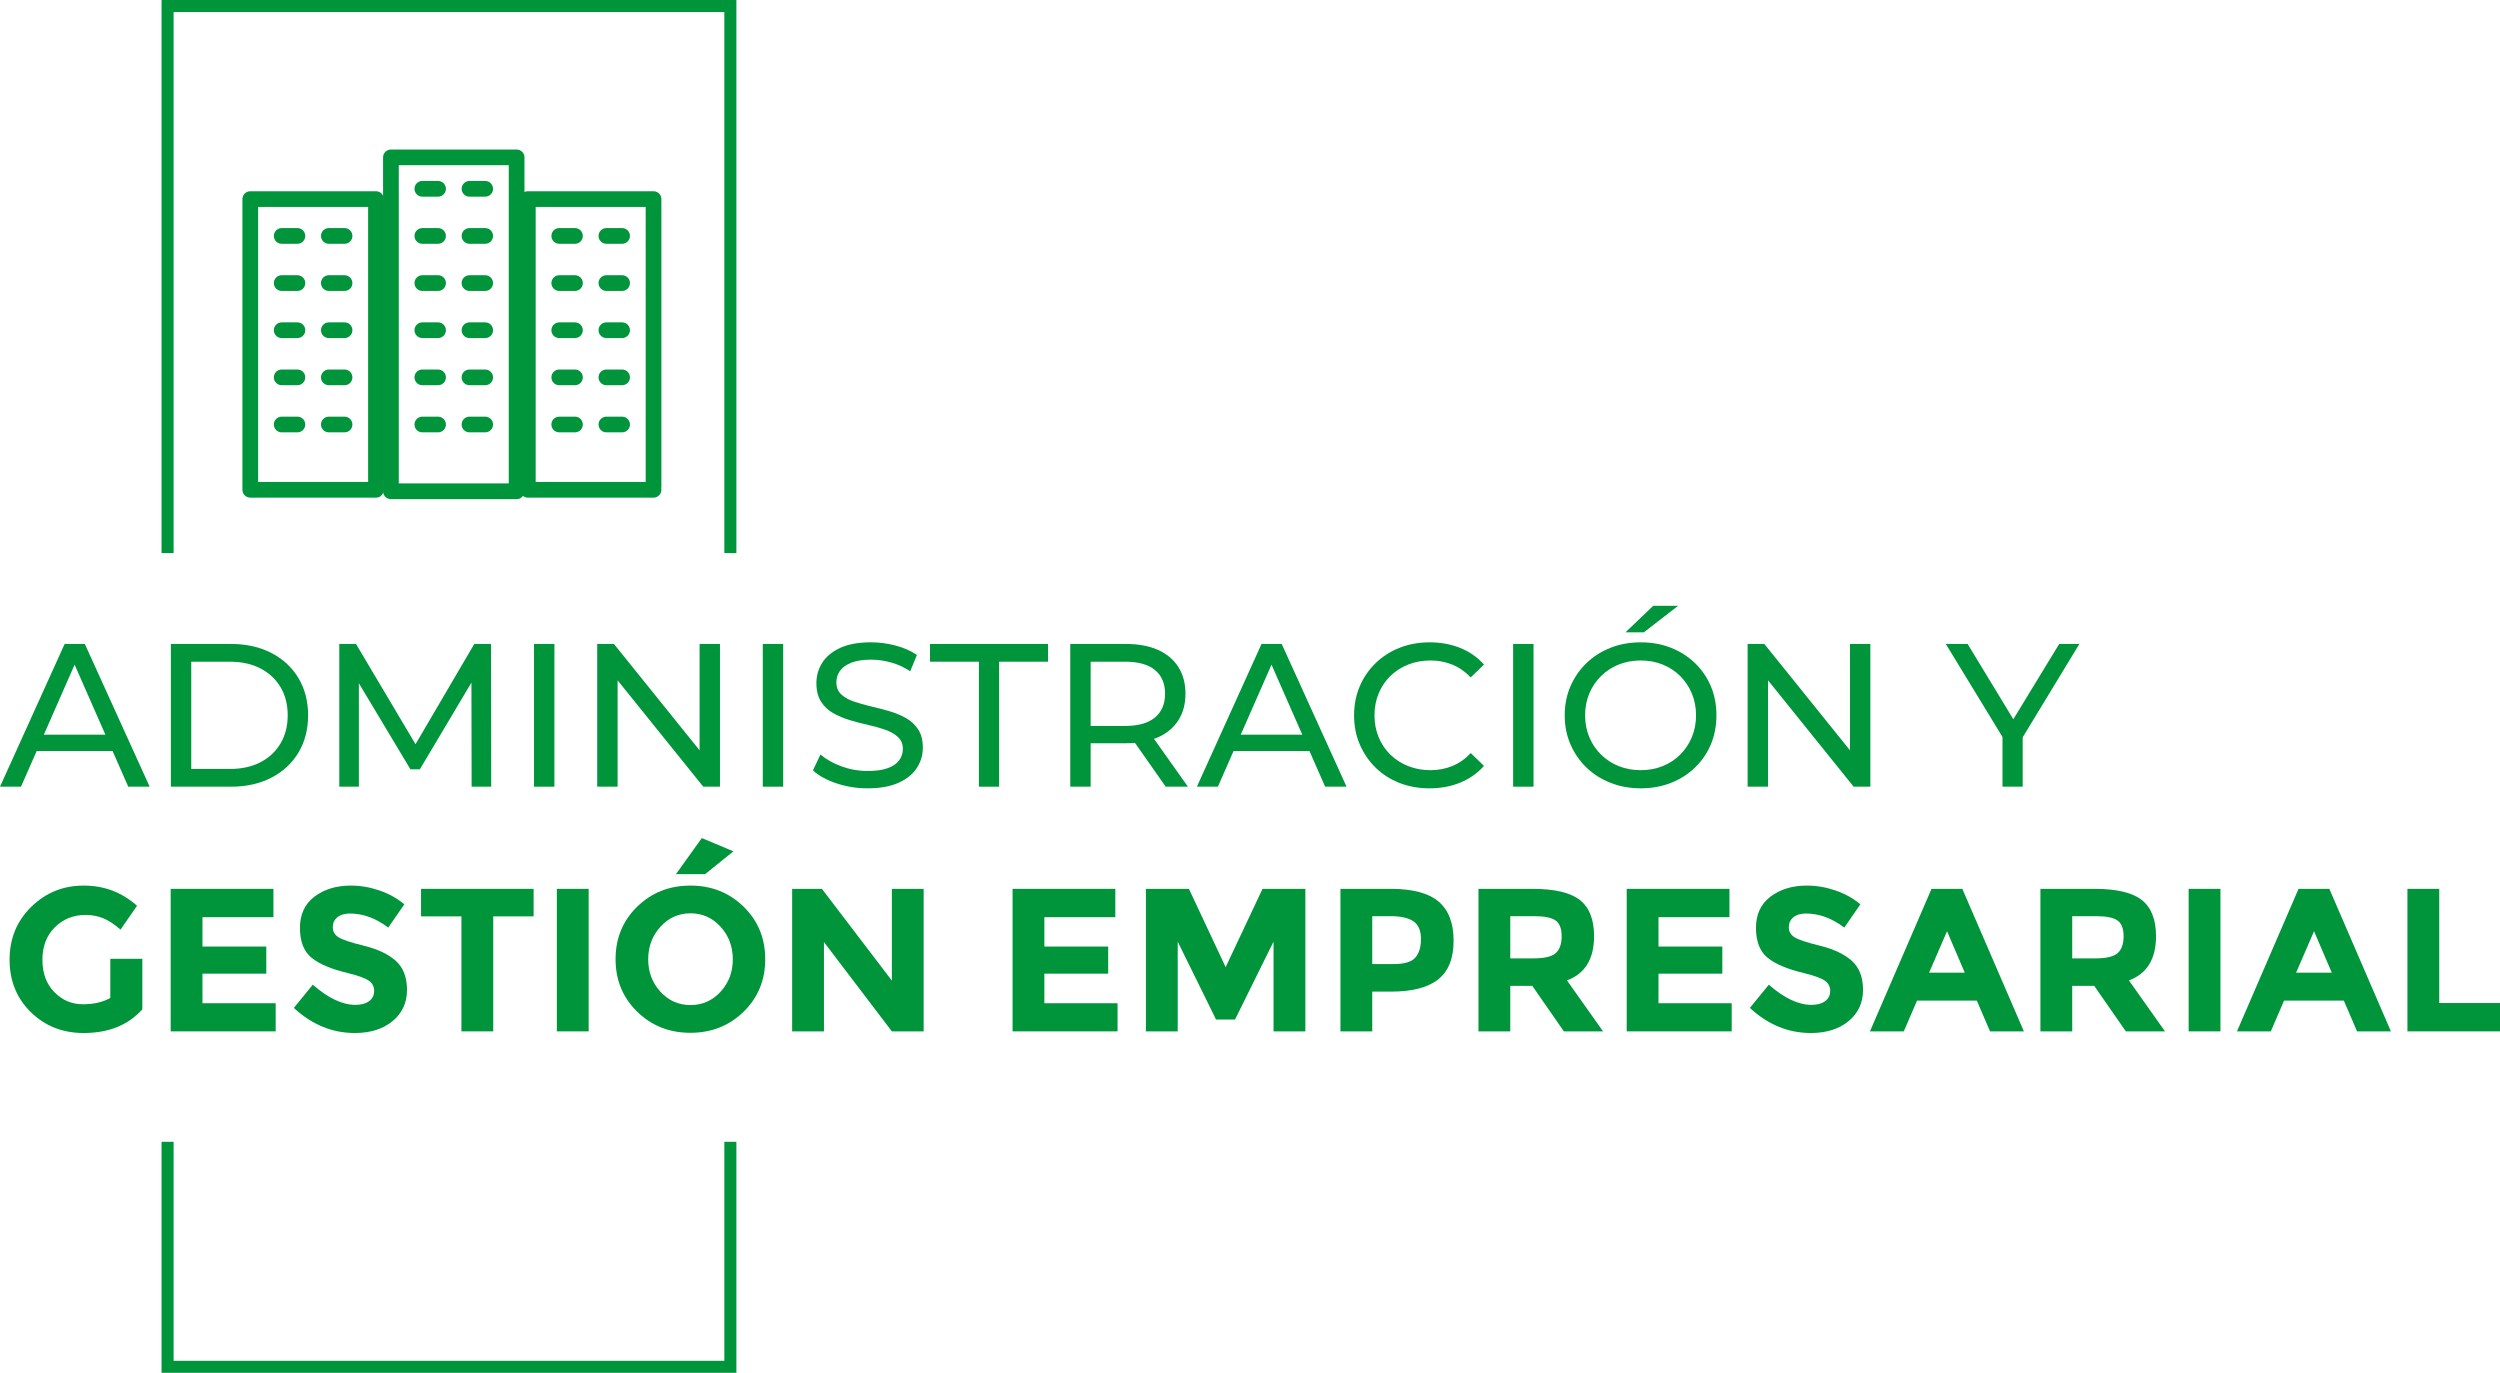 <!-- Generator: Adobe Illustrator 22.1.0, SVG Export Plug-In  -->
<svg version="1.1"
	 xmlns="http://www.w3.org/2000/svg" xmlns:xlink="http://www.w3.org/1999/xlink" xmlns:a="http://ns.adobe.com/AdobeSVGViewerExtensions/3.0/"
	 x="0px" y="0px" width="609.991px" height="334.964px" viewBox="0 0 609.991 334.964"
	 style="enable-background:new 0 0 609.991 334.964;" xml:space="preserve">
<style type="text/css">
	.st0{fill:#00953B;}
</style>
<defs>
</defs>
<g>
	<g>
		<path class="st0" d="M15.771,157.124L0,191.95h5.124l3.826-8.706h18.517l3.826,8.706h5.225l-15.821-34.826H15.771z
			 M10.699,179.263l7.509-17.089l7.51,17.089H10.699z"/>
		<path class="st0" d="M75.174,174.537c0-3.449-0.789-6.484-2.363-9.104c-1.576-2.62-3.781-4.659-6.617-6.119
			c-2.836-1.459-6.111-2.189-9.826-2.189H41.691v34.826h14.676c3.715,0,6.99-0.729,9.826-2.189c2.836-1.459,5.041-3.498,6.617-6.119
			C74.385,181.022,75.174,177.987,75.174,174.537z M68.457,181.378c-1.162,1.974-2.795,3.508-4.9,4.603
			c-2.107,1.094-4.602,1.642-7.488,1.642h-9.402v-26.169h9.402c2.887,0,5.381,0.547,7.488,1.642c2.105,1.095,3.738,2.621,4.9,4.577
			c1.16,1.958,1.741,4.246,1.741,6.866C70.198,177.124,69.617,179.405,68.457,181.378z"/>
		<polygon class="st0" points="115.073,191.95 119.85,191.95 119.8,157.124 115.721,157.124 101.385,181.586 86.865,157.124 
			82.785,157.124 82.785,191.95 87.561,191.95 87.561,166.711 100.148,187.721 102.437,187.721 115.027,166.555 		"/>
		<rect x="130.297" y="157.124" class="st0" width="4.975" height="34.826"/>
		<polygon class="st0" points="150.695,166.001 171.59,191.95 175.67,191.95 175.67,157.124 170.695,157.124 170.695,183.075 
			149.799,157.124 145.72,157.124 145.72,191.95 150.695,191.95 		"/>
		<rect x="186.117" y="157.124" class="st0" width="4.975" height="34.826"/>
		<path class="st0" d="M216.614,187.423c-1.261,0.465-2.902,0.696-4.925,0.696c-2.223,0-4.362-0.381-6.418-1.145
			c-2.057-0.762-3.749-1.724-5.075-2.885l-1.841,3.88c1.393,1.294,3.301,2.348,5.722,3.159c2.421,0.813,4.958,1.22,7.612,1.22
			c3.051,0,5.58-0.456,7.586-1.368c2.008-0.912,3.491-2.123,4.453-3.632c0.962-1.51,1.443-3.143,1.443-4.901
			c0-1.823-0.382-3.315-1.145-4.478c-0.764-1.16-1.766-2.089-3.01-2.786c-1.244-0.697-2.621-1.26-4.129-1.691
			c-1.51-0.431-3.011-0.821-4.503-1.169c-1.493-0.348-2.86-0.738-4.104-1.169c-1.244-0.431-2.256-1.012-3.035-1.741
			s-1.169-1.708-1.169-2.936c0-1.028,0.29-1.957,0.87-2.786c0.58-0.829,1.501-1.493,2.762-1.99c1.26-0.498,2.869-0.747,4.826-0.747
			c1.559,0,3.166,0.224,4.826,0.672c1.658,0.448,3.233,1.169,4.726,2.164l1.642-3.98c-1.459-0.995-3.184-1.758-5.174-2.289
			c-1.99-0.53-3.997-0.796-6.02-0.796c-3.053,0-5.564,0.457-7.537,1.368c-1.975,0.913-3.434,2.123-4.379,3.632
			c-0.945,1.51-1.418,3.16-1.418,4.951c0,1.858,0.381,3.375,1.145,4.552c0.763,1.178,1.766,2.114,3.01,2.811
			c1.244,0.697,2.62,1.269,4.129,1.717c1.51,0.448,3.011,0.838,4.504,1.168c1.492,0.332,2.859,0.722,4.104,1.17
			c1.244,0.447,2.256,1.037,3.035,1.766c0.779,0.73,1.169,1.691,1.169,2.886c0,1.028-0.298,1.949-0.896,2.762
			C218.804,186.32,217.875,186.959,216.614,187.423z"/>
		<polygon class="st0" points="255.719,157.124 226.913,157.124 226.913,161.452 238.854,161.452 238.854,191.95 243.778,191.95 
			243.778,161.452 255.719,161.452 		"/>
		<path class="st0" d="M284.424,191.95h5.424l-8.279-11.682c0.323-0.117,0.658-0.222,0.964-0.358
			c2.156-0.961,3.814-2.346,4.977-4.154c1.16-1.808,1.74-3.972,1.74-6.493c0-2.52-0.58-4.693-1.74-6.518
			c-1.162-1.824-2.82-3.217-4.977-4.179c-2.156-0.961-4.76-1.442-7.811-1.442h-13.582v34.826h4.976v-10.597h8.606
			c0.765,0,1.502-0.031,2.211-0.091L284.424,191.95z M274.574,177.124h-8.458v-15.671h8.458c3.184,0,5.597,0.68,7.238,2.04
			c1.642,1.36,2.463,3.283,2.463,5.771c0,2.487-0.821,4.42-2.463,5.796C280.171,176.436,277.758,177.124,274.574,177.124z"/>
		<path class="st0" d="M328.554,191.95l-15.821-34.826h-4.926l-15.771,34.826h5.124l3.826-8.706h18.518l3.826,8.706H328.554z
			 M302.735,179.263l7.51-17.089l7.51,17.089H302.735z"/>
		<path class="st0" d="M362.086,186.876l-3.234-3.135c-1.327,1.427-2.819,2.479-4.478,3.159c-1.659,0.681-3.433,1.02-5.323,1.02
			c-1.958,0-3.773-0.331-5.448-0.994s-3.126-1.593-4.353-2.786c-1.228-1.194-2.182-2.612-2.861-4.254s-1.02-3.424-1.02-5.349
			c0-1.923,0.34-3.707,1.02-5.348s1.634-3.06,2.861-4.254c1.227-1.194,2.678-2.122,4.353-2.786c1.675-0.663,3.49-0.995,5.448-0.995
			c1.891,0,3.664,0.34,5.323,1.02c1.658,0.681,3.15,1.717,4.478,3.11l3.234-3.134c-1.593-1.792-3.525-3.142-5.797-4.055
			c-2.271-0.912-4.751-1.368-7.438-1.368c-2.654,0-5.1,0.44-7.338,1.319c-2.239,0.879-4.188,2.123-5.846,3.731
			c-1.659,1.609-2.953,3.491-3.881,5.647c-0.929,2.156-1.394,4.527-1.394,7.114s0.465,4.959,1.394,7.114
			c0.928,2.156,2.214,4.039,3.855,5.647s3.582,2.853,5.821,3.731c2.238,0.879,4.685,1.318,7.338,1.318
			c2.72,0,5.216-0.465,7.487-1.394C358.561,190.027,360.493,188.667,362.086,186.876z"/>
		<rect x="369.199" y="157.124" class="st0" width="4.976" height="34.826"/>
		<path class="st0" d="M407.682,191.03c2.239-0.879,4.196-2.123,5.871-3.731s2.968-3.491,3.881-5.647
			c0.911-2.155,1.368-4.527,1.368-7.114s-0.457-4.958-1.368-7.114c-0.913-2.156-2.206-4.038-3.881-5.647
			c-1.675-1.608-3.632-2.852-5.871-3.731c-2.238-0.878-4.685-1.319-7.338-1.319c-2.687,0-5.158,0.448-7.413,1.344
			c-2.256,0.896-4.213,2.147-5.87,3.756c-1.659,1.609-2.953,3.491-3.881,5.647c-0.929,2.156-1.394,4.511-1.394,7.064
			c0,2.555,0.465,4.909,1.394,7.064c0.928,2.157,2.222,4.039,3.881,5.647c1.657,1.608,3.623,2.86,5.896,3.756
			c2.271,0.896,4.733,1.344,7.388,1.344C402.997,192.348,405.443,191.909,407.682,191.03z M390.643,184.114
			c-1.228-1.21-2.182-2.628-2.861-4.254c-0.68-1.624-1.02-3.399-1.02-5.323c0-1.923,0.34-3.698,1.02-5.323
			c0.68-1.625,1.634-3.042,2.861-4.254c1.227-1.21,2.661-2.147,4.303-2.811c1.643-0.663,3.441-0.995,5.398-0.995
			c1.923,0,3.706,0.332,5.349,0.995c1.642,0.664,3.067,1.601,4.278,2.811c1.21,1.211,2.155,2.629,2.836,4.254
			c0.679,1.625,1.02,3.4,1.02,5.323c0,1.924-0.341,3.699-1.02,5.323c-0.681,1.626-1.626,3.044-2.836,4.254
			c-1.211,1.211-2.637,2.148-4.278,2.812c-1.643,0.663-3.426,0.994-5.349,0.994c-1.957,0-3.756-0.331-5.398-0.994
			C393.304,186.262,391.869,185.325,390.643,184.114z"/>
		<polygon class="st0" points="409.448,147.82 403.379,147.82 396.612,154.288 401.09,154.288 		"/>
		<polygon class="st0" points="431.389,166 452.284,191.95 456.363,191.95 456.363,157.124 451.389,157.124 451.389,183.075 
			430.493,157.124 426.413,157.124 426.413,191.95 431.389,191.95 		"/>
		<polygon class="st0" points="488.603,191.95 493.528,191.95 493.528,179.898 507.358,157.124 502.434,157.124 491.243,175.496 
			480.095,157.124 474.771,157.124 488.603,179.823 		"/>
		<path class="st0" d="M26.915,243.492c-1.791,1.028-4.03,1.542-6.716,1.542c-2.688,0-5-0.986-6.941-2.96
			c-1.939-1.973-2.91-4.602-2.91-7.886c0-3.283,1.012-5.928,3.035-7.936c2.022-2.006,4.51-3.01,7.463-3.01
			c1.525,0,2.943,0.258,4.254,0.771c1.309,0.515,2.744,1.451,4.303,2.811l4.03-5.82c-3.682-3.284-8.019-4.926-13.011-4.926
			s-9.253,1.725-12.785,5.174c-3.533,3.45-5.299,7.754-5.299,12.911s1.732,9.428,5.199,12.811c3.465,3.383,7.752,5.075,12.86,5.075
			c6.103,0,10.878-1.924,14.329-5.771v-12.339h-7.812V243.492z"/>
		<polygon class="st0" points="49.402,237.571 64.975,237.571 64.975,230.955 49.402,230.955 49.402,223.791 66.716,223.791 
			66.716,216.875 41.642,216.875 41.642,251.651 67.264,251.651 67.264,244.786 49.402,244.786 		"/>
		<path class="st0" d="M88.879,230.78c-3.301-0.812-5.406-1.517-6.318-2.114c-0.912-0.597-1.367-1.4-1.367-2.413
			c0-1.011,0.373-1.823,1.119-2.438c0.746-0.613,1.766-0.92,3.06-0.92c3.217,0,6.335,1.144,9.353,3.433l3.932-5.672
			c-1.726-1.459-3.749-2.587-6.07-3.383c-2.322-0.796-4.645-1.194-6.965-1.194c-3.55,0-6.51,0.896-8.881,2.687
			s-3.557,4.337-3.557,7.637c0,3.301,0.936,5.722,2.811,7.264c1.873,1.543,4.834,2.795,8.881,3.757
			c2.553,0.63,4.262,1.252,5.124,1.865c0.862,0.614,1.294,1.443,1.294,2.487c0,1.045-0.407,1.875-1.219,2.488
			c-0.814,0.613-1.934,0.92-3.359,0.92c-3.184,0-6.65-1.642-10.397-4.925l-4.627,5.671c4.411,4.08,9.37,6.12,14.876,6.12
			c3.813,0,6.891-0.971,9.229-2.911s3.508-4.469,3.508-7.587c0-3.117-0.913-5.489-2.736-7.114
			C94.742,232.812,92.18,231.593,88.879,230.78z"/>
		<polygon class="st0" points="102.734,223.591 112.586,223.591 112.586,251.651 120.347,251.651 120.347,223.591 130.197,223.591 
			130.197,216.875 102.734,216.875 		"/>
		<rect x="135.869" y="216.875" class="st0" width="7.761" height="34.776"/>
		<path class="st0" d="M168.455,216.079c-5.142,0-9.47,1.717-12.985,5.149s-5.273,7.704-5.273,12.811
			c0,5.108,1.758,9.379,5.273,12.812S163.313,252,168.455,252c5.141,0,9.469-1.717,12.984-5.149s5.274-7.703,5.274-12.812
			c0-5.106-1.759-9.378-5.274-12.811S173.596,216.079,168.455,216.079z M175.818,241.974c-1.99,2.173-4.437,3.259-7.338,3.259
			c-2.903,0-5.349-1.086-7.339-3.259c-1.99-2.172-2.985-4.809-2.985-7.91c0-3.101,0.995-5.746,2.985-7.936s4.436-3.283,7.339-3.283
			c2.901,0,5.348,1.094,7.338,3.283s2.984,4.835,2.984,7.936C178.803,237.166,177.809,239.802,175.818,241.974z"/>
		<polygon class="st0" points="164.923,213.293 172.037,213.293 178.953,207.72 171.241,204.487 		"/>
		<polygon class="st0" points="217.608,239.263 200.544,216.875 193.28,216.875 193.28,251.651 201.041,251.651 201.041,229.86 
			217.608,251.651 225.369,251.651 225.369,216.875 217.608,216.875 		"/>
		<polygon class="st0" points="254.822,237.571 270.394,237.571 270.394,230.955 254.822,230.955 254.822,223.791 272.135,223.791 
			272.135,216.875 247.061,216.875 247.061,251.651 272.682,251.651 272.682,244.786 254.822,244.786 		"/>
		<polygon class="st0" points="299.05,235.979 290.094,216.875 279.598,216.875 279.598,251.651 287.358,251.651 287.358,229.76 
			296.711,248.765 301.338,248.765 310.741,229.76 310.741,251.651 318.503,251.651 318.503,216.875 308.055,216.875 		"/>
		<path class="st0" d="M351.015,219.984c-2.438-2.072-6.326-3.109-11.666-3.109H327.06v34.776h7.762v-9.701h4.627
			c5.141,0,8.963-0.995,11.468-2.985c2.504-1.99,3.756-5.132,3.756-9.428C354.672,225.242,353.453,222.057,351.015,219.984z
			 M345.318,233.666c-0.929,1.045-2.687,1.567-5.273,1.567h-5.224v-11.691h4.428c2.554,0,4.436,0.423,5.646,1.269
			s1.816,2.272,1.816,4.278C346.712,231.096,346.247,232.621,345.318,233.666z"/>
		<path class="st0" d="M388.949,228.418c0-4.047-1.152-6.982-3.457-8.807c-2.306-1.823-6.162-2.736-11.567-2.736H360.74v34.776
			h7.762v-11.095h5.373l7.711,11.095h9.553l-8.806-12.438C386.743,237.589,388.949,233.989,388.949,228.418z M379.597,232.547
			c-0.963,0.863-2.771,1.294-5.423,1.294h-5.672v-10.299h5.82c2.488,0,4.229,0.349,5.225,1.045s1.492,1.982,1.492,3.855
			C381.039,230.316,380.558,231.684,379.597,232.547z"/>
		<polygon class="st0" points="404.671,237.571 420.243,237.571 420.243,230.955 404.671,230.955 404.671,223.791 421.984,223.791 
			421.984,216.875 396.909,216.875 396.909,251.651 422.531,251.651 422.531,244.786 404.671,244.786 		"/>
		<path class="st0" d="M444.148,230.78c-3.301-0.812-5.407-1.517-6.318-2.114c-0.913-0.597-1.368-1.4-1.368-2.413
			c0-1.011,0.373-1.823,1.119-2.438c0.746-0.613,1.766-0.92,3.06-0.92c3.217,0,6.335,1.144,9.354,3.433l3.93-5.672
			c-1.725-1.459-3.748-2.587-6.069-3.383c-2.322-0.796-4.644-1.194-6.965-1.194c-3.55,0-6.51,0.896-8.881,2.687
			c-2.372,1.791-3.558,4.337-3.558,7.637c0,3.301,0.938,5.722,2.812,7.264c1.873,1.543,4.833,2.795,8.881,3.757
			c2.553,0.63,4.261,1.252,5.124,1.865c0.862,0.614,1.293,1.443,1.293,2.487c0,1.045-0.406,1.875-1.219,2.488
			s-1.933,0.92-3.357,0.92c-3.185,0-6.65-1.642-10.398-4.925l-4.627,5.671c4.411,4.08,9.369,6.12,14.876,6.12
			c3.813,0,6.891-0.971,9.229-2.911s3.508-4.469,3.508-7.587c0-3.117-0.913-5.489-2.736-7.114
			C450.01,232.812,447.448,231.593,444.148,230.78z"/>
		<path class="st0" d="M471.287,216.875l-15.025,34.776h8.259l3.234-7.513h14.577l3.233,7.513h8.259l-15.025-34.776H471.287z
			 M470.689,237.323l4.379-10.1l4.328,10.1H470.689z"/>
		<path class="st0" d="M526.062,228.418c0-4.047-1.152-6.982-3.457-8.807c-2.306-1.823-6.162-2.736-11.567-2.736h-13.185v34.776
			h7.762v-11.095h5.373l7.711,11.095h9.553l-8.806-12.438C523.856,237.589,526.062,233.989,526.062,228.418z M516.71,232.547
			c-0.963,0.863-2.771,1.294-5.423,1.294h-5.672v-10.299h5.82c2.488,0,4.229,0.349,5.225,1.045s1.492,1.982,1.492,3.855
			C518.152,230.316,517.671,231.684,516.71,232.547z"/>
		<rect x="534.021" y="216.875" class="st0" width="7.762" height="34.776"/>
		<path class="st0" d="M560.838,216.875l-15.025,34.776h8.259l3.234-7.513h14.577l3.233,7.513h8.259l-15.025-34.776H560.838z
			 M560.24,237.323l4.379-10.1l4.328,10.1H560.24z"/>
		<polygon class="st0" points="595.166,244.736 595.166,216.875 587.404,216.875 587.404,251.651 609.991,251.651 609.991,244.736 
					"/>
	</g>
	<g>
		<polygon class="st0" points="42.358,134.947 42.358,2.941 176.735,2.941 176.735,134.947 179.677,134.947 179.677,0 39.417,0 
			39.417,134.947 		"/>
		<polygon class="st0" points="176.735,278.588 176.735,332.023 42.358,332.023 42.358,278.588 39.417,278.588 39.417,334.964 
			179.677,334.964 179.677,278.588 		"/>
	</g>
	<g>
		<g>
			<g>
				<g>
					<path class="st0" d="M106.884,47.983h-3.834c-1.06,0-1.917-0.857-1.917-1.917s0.857-1.917,1.917-1.917h3.834
						c1.06,0,1.917,0.857,1.917,1.917S107.944,47.983,106.884,47.983z"/>
				</g>
			</g>
			<g>
				<g>
					<path class="st0" d="M118.386,47.983h-3.834c-1.06,0-1.917-0.857-1.917-1.917s0.857-1.917,1.917-1.917h3.834
						c1.06,0,1.917,0.857,1.917,1.917S119.446,47.983,118.386,47.983z"/>
				</g>
			</g>
			<g>
				<g>
					<path class="st0" d="M106.884,59.485h-3.834c-1.06,0-1.917-0.857-1.917-1.917c0-1.06,0.857-1.917,1.917-1.917h3.834
						c1.06,0,1.917,0.857,1.917,1.917C108.801,58.628,107.944,59.485,106.884,59.485z"/>
				</g>
			</g>
			<g>
				<g>
					<path class="st0" d="M118.386,59.485h-3.834c-1.06,0-1.917-0.857-1.917-1.917c0-1.06,0.857-1.917,1.917-1.917h3.834
						c1.06,0,1.917,0.857,1.917,1.917C120.303,58.628,119.446,59.485,118.386,59.485z"/>
				</g>
			</g>
			<g>
				<g>
					<path class="st0" d="M106.884,70.987h-3.834c-1.06,0-1.917-0.857-1.917-1.917s0.857-1.917,1.917-1.917h3.834
						c1.06,0,1.917,0.857,1.917,1.917S107.944,70.987,106.884,70.987z"/>
				</g>
			</g>
			<g>
				<g>
					<path class="st0" d="M118.386,70.987h-3.834c-1.06,0-1.917-0.857-1.917-1.917s0.857-1.917,1.917-1.917h3.834
						c1.06,0,1.917,0.857,1.917,1.917S119.446,70.987,118.386,70.987z"/>
				</g>
			</g>
			<g>
				<g>
					<path class="st0" d="M106.884,82.489h-3.834c-1.06,0-1.917-0.857-1.917-1.917c0-1.06,0.857-1.917,1.917-1.917h3.834
						c1.06,0,1.917,0.857,1.917,1.917C108.801,81.632,107.944,82.489,106.884,82.489z"/>
				</g>
			</g>
			<g>
				<g>
					<path class="st0" d="M118.386,82.489h-3.834c-1.06,0-1.917-0.857-1.917-1.917c0-1.06,0.857-1.917,1.917-1.917h3.834
						c1.06,0,1.917,0.857,1.917,1.917C120.303,81.632,119.446,82.489,118.386,82.489z"/>
				</g>
			</g>
			<g>
				<g>
					<path class="st0" d="M106.884,93.991h-3.834c-1.06,0-1.917-0.857-1.917-1.917s0.857-1.917,1.917-1.917h3.834
						c1.06,0,1.917,0.857,1.917,1.917S107.944,93.991,106.884,93.991z"/>
				</g>
			</g>
			<g>
				<g>
					<path class="st0" d="M118.386,93.991h-3.834c-1.06,0-1.917-0.857-1.917-1.917s0.857-1.917,1.917-1.917h3.834
						c1.06,0,1.917,0.857,1.917,1.917S119.446,93.991,118.386,93.991z"/>
				</g>
			</g>
			<g>
				<g>
					<path class="st0" d="M106.884,105.493h-3.834c-1.06,0-1.917-0.857-1.917-1.917s0.857-1.917,1.917-1.917h3.834
						c1.06,0,1.917,0.857,1.917,1.917S107.944,105.493,106.884,105.493z"/>
				</g>
			</g>
			<g>
				<g>
					<path class="st0" d="M118.386,105.493h-3.834c-1.06,0-1.917-0.857-1.917-1.917s0.857-1.917,1.917-1.917h3.834
						c1.06,0,1.917,0.857,1.917,1.917S119.446,105.493,118.386,105.493z"/>
				</g>
			</g>
			<g>
				<path class="st0" d="M127.971,38.399c0-1.06-0.857-1.917-1.917-1.917H95.382c-1.06,0-1.917,0.857-1.917,1.917v81.472
					c0,1.06,0.857,1.917,1.917,1.917c0.004,0,0.008-0.001,0.008-0.001l0.017,0.001h30.647c0.427,0,0.818-0.11,1.136-0.381
					c0.471-0.349,0.781-0.905,0.781-1.536c0-0.113-0.015-0.223-0.033-0.33c0.019-0.209,0.033-0.426,0.033-0.672V38.399z
					 M124.137,40.315v76.68l0.006,0.959H97.299V40.315H124.137z"/>
			</g>
		</g>
		<g>
			<g>
				<g>
					<path class="st0" d="M140.289,59.485h-3.834c-1.06,0-1.917-0.857-1.917-1.917s0.857-1.917,1.917-1.917h3.834
						c1.06,0,1.917,0.857,1.917,1.917S141.349,59.485,140.289,59.485z"/>
				</g>
			</g>
			<g>
				<g>
					<path class="st0" d="M151.791,59.485h-3.834c-1.06,0-1.917-0.857-1.917-1.917s0.857-1.917,1.917-1.917h3.834
						c1.06,0,1.917,0.857,1.917,1.917S152.851,59.485,151.791,59.485z"/>
				</g>
			</g>
			<g>
				<g>
					<path class="st0" d="M140.289,70.987h-3.834c-1.06,0-1.917-0.857-1.917-1.917s0.857-1.917,1.917-1.917h3.834
						c1.06,0,1.917,0.857,1.917,1.917S141.349,70.987,140.289,70.987z"/>
				</g>
			</g>
			<g>
				<g>
					<path class="st0" d="M151.791,70.987h-3.834c-1.06,0-1.917-0.857-1.917-1.917s0.857-1.917,1.917-1.917h3.834
						c1.06,0,1.917,0.857,1.917,1.917S152.851,70.987,151.791,70.987z"/>
				</g>
			</g>
			<g>
				<g>
					<path class="st0" d="M140.289,82.489h-3.834c-1.06,0-1.917-0.857-1.917-1.917s0.857-1.917,1.917-1.917h3.834
						c1.06,0,1.917,0.857,1.917,1.917S141.349,82.489,140.289,82.489z"/>
				</g>
			</g>
			<g>
				<g>
					<path class="st0" d="M151.791,82.489h-3.834c-1.06,0-1.917-0.857-1.917-1.917s0.857-1.917,1.917-1.917h3.834
						c1.06,0,1.917,0.857,1.917,1.917S152.851,82.489,151.791,82.489z"/>
				</g>
			</g>
			<g>
				<g>
					<path class="st0" d="M140.289,93.991h-3.834c-1.06,0-1.917-0.857-1.917-1.917s0.857-1.917,1.917-1.917h3.834
						c1.06,0,1.917,0.857,1.917,1.917S141.349,93.991,140.289,93.991z"/>
				</g>
			</g>
			<g>
				<g>
					<path class="st0" d="M151.791,93.991h-3.834c-1.06,0-1.917-0.857-1.917-1.917s0.857-1.917,1.917-1.917h3.834
						c1.06,0,1.917,0.857,1.917,1.917S152.851,93.991,151.791,93.991z"/>
				</g>
			</g>
			<g>
				<g>
					<path class="st0" d="M140.289,105.493h-3.834c-1.06,0-1.917-0.857-1.917-1.917s0.857-1.917,1.917-1.917h3.834
						c1.06,0,1.917,0.857,1.917,1.917S141.349,105.493,140.289,105.493z"/>
				</g>
			</g>
			<g>
				<g>
					<path class="st0" d="M151.791,105.493h-3.834c-1.06,0-1.917-0.857-1.917-1.917s0.857-1.917,1.917-1.917h3.834
						c1.06,0,1.917,0.857,1.917,1.917S152.851,105.493,151.791,105.493z"/>
				</g>
			</g>
			<g>
				<path class="st0" d="M161.376,48.578c0-1.06-0.857-1.917-1.917-1.917h-30.672c-1.06,0-1.917,0.857-1.917,1.917v70.929
					c0,1.06,0.857,1.917,1.917,1.917l0.012-0.001l0.012,0.001h30.647c0.427,0,0.818-0.11,1.136-0.381
					c0.471-0.349,0.781-0.905,0.781-1.536c0-0.113-0.015-0.223-0.033-0.33c0.019-0.209,0.033-0.426,0.033-0.672V48.578z
					 M157.543,50.495v66.136l0.006,0.959h-26.844V50.495H157.543z"/>
			</g>
		</g>
		<g>
			<g>
				<g>
					<path class="st0" d="M72.568,59.485h-3.834c-1.06,0-1.917-0.857-1.917-1.917s0.857-1.917,1.917-1.917h3.834
						c1.06,0,1.917,0.857,1.917,1.917S73.627,59.485,72.568,59.485z"/>
				</g>
			</g>
			<g>
				<g>
					<path class="st0" d="M84.07,59.485h-3.834c-1.06,0-1.917-0.857-1.917-1.917s0.857-1.917,1.917-1.917h3.834
						c1.06,0,1.917,0.857,1.917,1.917S85.129,59.485,84.07,59.485z"/>
				</g>
			</g>
			<g>
				<g>
					<path class="st0" d="M72.568,70.987h-3.834c-1.06,0-1.917-0.857-1.917-1.917s0.857-1.917,1.917-1.917h3.834
						c1.06,0,1.917,0.857,1.917,1.917S73.627,70.987,72.568,70.987z"/>
				</g>
			</g>
			<g>
				<g>
					<path class="st0" d="M84.07,70.987h-3.834c-1.06,0-1.917-0.857-1.917-1.917s0.857-1.917,1.917-1.917h3.834
						c1.06,0,1.917,0.857,1.917,1.917S85.129,70.987,84.07,70.987z"/>
				</g>
			</g>
			<g>
				<g>
					<path class="st0" d="M72.568,82.489h-3.834c-1.06,0-1.917-0.857-1.917-1.917s0.857-1.917,1.917-1.917h3.834
						c1.06,0,1.917,0.857,1.917,1.917S73.627,82.489,72.568,82.489z"/>
				</g>
			</g>
			<g>
				<g>
					<path class="st0" d="M84.07,82.489h-3.834c-1.06,0-1.917-0.857-1.917-1.917s0.857-1.917,1.917-1.917h3.834
						c1.06,0,1.917,0.857,1.917,1.917S85.129,82.489,84.07,82.489z"/>
				</g>
			</g>
			<g>
				<g>
					<path class="st0" d="M72.568,93.991h-3.834c-1.06,0-1.917-0.857-1.917-1.917s0.857-1.917,1.917-1.917h3.834
						c1.06,0,1.917,0.857,1.917,1.917S73.627,93.991,72.568,93.991z"/>
				</g>
			</g>
			<g>
				<g>
					<path class="st0" d="M84.07,93.991h-3.834c-1.06,0-1.917-0.857-1.917-1.917s0.857-1.917,1.917-1.917h3.834
						c1.06,0,1.917,0.857,1.917,1.917S85.129,93.991,84.07,93.991z"/>
				</g>
			</g>
			<g>
				<g>
					<path class="st0" d="M72.568,105.493h-3.834c-1.06,0-1.917-0.857-1.917-1.917s0.857-1.917,1.917-1.917h3.834
						c1.06,0,1.917,0.857,1.917,1.917S73.627,105.493,72.568,105.493z"/>
				</g>
			</g>
			<g>
				<g>
					<path class="st0" d="M84.07,105.493h-3.834c-1.06,0-1.917-0.857-1.917-1.917s0.857-1.917,1.917-1.917h3.834
						c1.06,0,1.917,0.857,1.917,1.917S85.129,105.493,84.07,105.493z"/>
				</g>
			</g>
			<g>
				<path class="st0" d="M93.655,48.578c0-1.06-0.857-1.917-1.917-1.917H61.066c-1.06,0-1.917,0.857-1.917,1.917v70.929
					c0,1.06,0.857,1.917,1.917,1.917l0.012-0.001l0.012,0.001h30.647c0.427,0,0.818-0.11,1.136-0.381
					c0.471-0.349,0.781-0.905,0.781-1.536c0-0.113-0.015-0.223-0.033-0.33c0.019-0.209,0.033-0.426,0.033-0.672V48.578z
					 M89.821,50.495v66.136l0.006,0.959H62.983V50.495H89.821z"/>
			</g>
		</g>
	</g>
</g>
</svg>